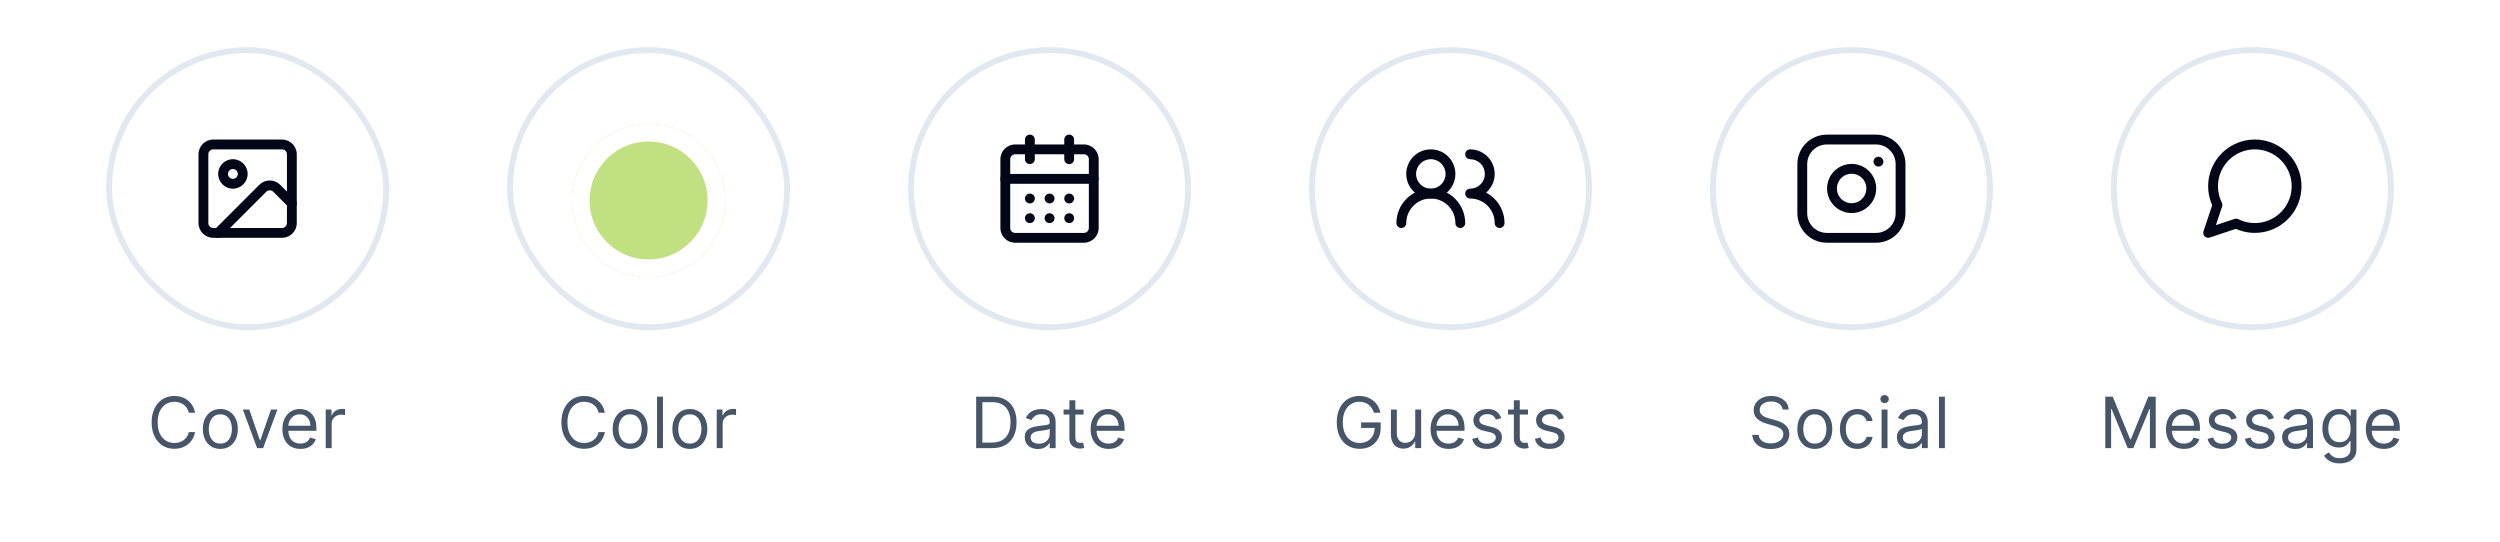 <svg viewBox="0 0 424 92" fill="none" xmlns="http://www.w3.org/2000/svg">
<path d="M0 16C0 7.163 7.163 0 16 0H408C416.837 0 424 7.163 424 16V76C424 84.837 416.837 92 408 92H16C7.163 92 0 84.837 0 76V16Z" fill="white"/>
<rect x="18.5" y="8.5" width="47" height="47" rx="23.5" stroke="#E2E8F0"/>
<path fill-rule="evenodd" clip-rule="evenodd" d="M36.166 25.333C35.706 25.333 35.333 25.706 35.333 26.167V37.833C35.333 38.294 35.706 38.667 36.166 38.667H47.833C48.293 38.667 48.666 38.294 48.666 37.833V26.167C48.666 25.706 48.293 25.333 47.833 25.333H36.166ZM33.666 26.167C33.666 24.786 34.786 23.667 36.166 23.667H47.833C49.214 23.667 50.333 24.786 50.333 26.167V37.833C50.333 39.214 49.214 40.333 47.833 40.333H36.166C34.786 40.333 33.666 39.214 33.666 37.833V26.167Z" fill="#020617"/>
<path fill-rule="evenodd" clip-rule="evenodd" d="M39.5 28.667C39.04 28.667 38.667 29.04 38.667 29.5C38.667 29.96 39.04 30.333 39.5 30.333C39.96 30.333 40.333 29.96 40.333 29.5C40.333 29.04 39.96 28.667 39.5 28.667ZM37 29.5C37 28.119 38.119 27 39.5 27C40.881 27 42 28.119 42 29.5C42 30.881 40.881 32 39.5 32C38.119 32 37 30.881 37 29.5Z" fill="#020617"/>
<path fill-rule="evenodd" clip-rule="evenodd" d="M43.982 31.339C44.451 30.87 45.087 30.607 45.75 30.607C46.413 30.607 47.048 30.87 47.517 31.339L50.089 33.911C50.414 34.236 50.414 34.764 50.089 35.089C49.764 35.415 49.236 35.415 48.911 35.089L46.339 32.518C46.339 32.518 46.339 32.518 46.339 32.518C46.183 32.361 45.971 32.274 45.75 32.274C45.529 32.274 45.317 32.361 45.161 32.518C45.161 32.518 45.161 32.518 45.161 32.518L37.589 40.089C37.264 40.415 36.736 40.415 36.411 40.089C36.085 39.764 36.085 39.236 36.411 38.911L43.982 31.339Z" fill="#020617"/>
<path d="M33.08 70H32.023C31.96 69.696 31.851 69.429 31.695 69.199C31.541 68.969 31.354 68.776 31.132 68.619C30.913 68.46 30.671 68.341 30.403 68.261C30.136 68.182 29.858 68.142 29.568 68.142C29.04 68.142 28.561 68.276 28.132 68.543C27.706 68.81 27.366 69.203 27.114 69.723C26.864 70.243 26.739 70.881 26.739 71.636C26.739 72.392 26.864 73.03 27.114 73.55C27.366 74.07 27.706 74.463 28.132 74.73C28.561 74.997 29.04 75.131 29.568 75.131C29.858 75.131 30.136 75.091 30.403 75.011C30.671 74.932 30.913 74.814 31.132 74.658C31.354 74.499 31.541 74.304 31.695 74.074C31.851 73.841 31.96 73.574 32.023 73.273H33.08C33 73.719 32.855 74.118 32.645 74.47C32.435 74.822 32.173 75.122 31.861 75.369C31.548 75.614 31.197 75.8 30.808 75.928C30.422 76.055 30.009 76.119 29.568 76.119C28.824 76.119 28.162 75.938 27.582 75.574C27.003 75.21 26.547 74.693 26.215 74.023C25.882 73.352 25.716 72.557 25.716 71.636C25.716 70.716 25.882 69.921 26.215 69.25C26.547 68.579 27.003 68.062 27.582 67.699C28.162 67.335 28.824 67.153 29.568 67.153C30.009 67.153 30.422 67.217 30.808 67.345C31.197 67.473 31.548 67.66 31.861 67.908C32.173 68.152 32.435 68.45 32.645 68.803C32.855 69.152 33 69.551 33.08 70ZM37.37 76.136C36.779 76.136 36.261 75.996 35.815 75.715C35.371 75.433 35.025 75.04 34.775 74.534C34.528 74.028 34.404 73.438 34.404 72.761C34.404 72.079 34.528 71.484 34.775 70.976C35.025 70.467 35.371 70.072 35.815 69.791C36.261 69.51 36.779 69.369 37.37 69.369C37.961 69.369 38.478 69.51 38.921 69.791C39.367 70.072 39.714 70.467 39.961 70.976C40.211 71.484 40.336 72.079 40.336 72.761C40.336 73.438 40.211 74.028 39.961 74.534C39.714 75.04 39.367 75.433 38.921 75.715C38.478 75.996 37.961 76.136 37.37 76.136ZM37.37 75.233C37.819 75.233 38.188 75.118 38.478 74.888C38.768 74.658 38.982 74.355 39.121 73.98C39.261 73.605 39.33 73.199 39.33 72.761C39.33 72.324 39.261 71.916 39.121 71.538C38.982 71.16 38.768 70.855 38.478 70.622C38.188 70.389 37.819 70.273 37.37 70.273C36.921 70.273 36.552 70.389 36.262 70.622C35.972 70.855 35.758 71.16 35.619 71.538C35.479 71.916 35.41 72.324 35.41 72.761C35.41 73.199 35.479 73.605 35.619 73.98C35.758 74.355 35.972 74.658 36.262 74.888C36.552 75.118 36.921 75.233 37.37 75.233ZM47.049 69.454L44.629 76H43.606L41.185 69.454H42.276L44.083 74.671H44.151L45.958 69.454H47.049ZM50.946 76.136C50.316 76.136 49.772 75.997 49.314 75.719C48.86 75.438 48.509 75.046 48.262 74.543C48.017 74.037 47.895 73.449 47.895 72.778C47.895 72.108 48.017 71.517 48.262 71.006C48.509 70.492 48.853 70.091 49.293 69.804C49.736 69.514 50.253 69.369 50.844 69.369C51.185 69.369 51.522 69.426 51.854 69.54C52.186 69.653 52.489 69.838 52.762 70.094C53.034 70.347 53.252 70.682 53.414 71.099C53.576 71.517 53.657 72.031 53.657 72.642V73.068H48.611V72.199H52.634C52.634 71.829 52.56 71.5 52.412 71.21C52.267 70.921 52.06 70.692 51.79 70.524C51.523 70.356 51.208 70.273 50.844 70.273C50.444 70.273 50.097 70.372 49.804 70.571C49.514 70.767 49.291 71.023 49.135 71.338C48.979 71.653 48.901 71.992 48.901 72.352V72.932C48.901 73.426 48.986 73.845 49.157 74.189C49.33 74.53 49.57 74.79 49.877 74.969C50.184 75.145 50.54 75.233 50.946 75.233C51.211 75.233 51.449 75.196 51.662 75.122C51.878 75.046 52.064 74.932 52.221 74.781C52.377 74.628 52.498 74.438 52.583 74.21L53.554 74.483C53.452 74.812 53.28 75.102 53.039 75.352C52.797 75.599 52.499 75.793 52.144 75.932C51.789 76.068 51.389 76.136 50.946 76.136ZM55.246 76V69.454H56.218V70.443H56.286C56.406 70.119 56.621 69.856 56.934 69.655C57.246 69.453 57.599 69.352 57.991 69.352C58.065 69.352 58.157 69.354 58.268 69.356C58.379 69.359 58.462 69.364 58.519 69.369V70.392C58.485 70.383 58.407 70.371 58.285 70.354C58.165 70.334 58.039 70.324 57.906 70.324C57.587 70.324 57.303 70.391 57.053 70.524C56.806 70.655 56.61 70.837 56.465 71.07C56.323 71.3 56.252 71.562 56.252 71.858V76H55.246Z" fill="#475569"/>
<rect x="86.5" y="8.5" width="47" height="47" rx="23.5" stroke="#E2E8F0"/>
<g filter="url(#filter0_d_2727_7357)">
<circle cx="110" cy="32" r="13" fill="#C1E081"/>
<circle cx="110" cy="32" r="11.5" stroke="white" stroke-width="3"/>
</g>
<path d="M102.58 70H101.523C101.46 69.696 101.351 69.429 101.195 69.199C101.041 68.969 100.854 68.776 100.632 68.619C100.413 68.46 100.17 68.341 99.903 68.261C99.636 68.182 99.358 68.142 99.068 68.142C98.54 68.142 98.061 68.276 97.632 68.543C97.206 68.81 96.867 69.203 96.614 69.723C96.364 70.243 96.239 70.881 96.239 71.636C96.239 72.392 96.364 73.03 96.614 73.55C96.867 74.07 97.206 74.463 97.632 74.73C98.061 74.997 98.54 75.131 99.068 75.131C99.358 75.131 99.636 75.091 99.903 75.011C100.17 74.932 100.413 74.814 100.632 74.658C100.854 74.499 101.041 74.304 101.195 74.074C101.351 73.841 101.46 73.574 101.523 73.273H102.58C102.5 73.719 102.355 74.118 102.145 74.47C101.935 74.822 101.673 75.122 101.361 75.369C101.048 75.614 100.697 75.8 100.308 75.928C99.922 76.055 99.508 76.119 99.068 76.119C98.324 76.119 97.662 75.938 97.082 75.574C96.503 75.21 96.047 74.693 95.715 74.023C95.382 73.352 95.216 72.557 95.216 71.636C95.216 70.716 95.382 69.921 95.715 69.25C96.047 68.579 96.503 68.062 97.082 67.699C97.662 67.335 98.324 67.153 99.068 67.153C99.508 67.153 99.922 67.217 100.308 67.345C100.697 67.473 101.048 67.66 101.361 67.908C101.673 68.152 101.935 68.45 102.145 68.803C102.355 69.152 102.5 69.551 102.58 70ZM106.87 76.136C106.279 76.136 105.761 75.996 105.315 75.715C104.871 75.433 104.525 75.04 104.275 74.534C104.028 74.028 103.904 73.438 103.904 72.761C103.904 72.079 104.028 71.484 104.275 70.976C104.525 70.467 104.871 70.072 105.315 69.791C105.761 69.51 106.279 69.369 106.87 69.369C107.461 69.369 107.978 69.51 108.421 69.791C108.867 70.072 109.214 70.467 109.461 70.976C109.711 71.484 109.836 72.079 109.836 72.761C109.836 73.438 109.711 74.028 109.461 74.534C109.214 75.04 108.867 75.433 108.421 75.715C107.978 75.996 107.461 76.136 106.87 76.136ZM106.87 75.233C107.319 75.233 107.688 75.118 107.978 74.888C108.268 74.658 108.482 74.355 108.621 73.98C108.761 73.605 108.83 73.199 108.83 72.761C108.83 72.324 108.761 71.916 108.621 71.538C108.482 71.16 108.268 70.855 107.978 70.622C107.688 70.389 107.319 70.273 106.87 70.273C106.421 70.273 106.052 70.389 105.762 70.622C105.472 70.855 105.258 71.16 105.119 71.538C104.979 71.916 104.91 72.324 104.91 72.761C104.91 73.199 104.979 73.605 105.119 73.98C105.258 74.355 105.472 74.658 105.762 74.888C106.052 75.118 106.421 75.233 106.87 75.233ZM112.437 67.273V76H111.431V67.273H112.437ZM116.998 76.136C116.407 76.136 115.888 75.996 115.442 75.715C114.999 75.433 114.653 75.04 114.403 74.534C114.155 74.028 114.032 73.438 114.032 72.761C114.032 72.079 114.155 71.484 114.403 70.976C114.653 70.467 114.999 70.072 115.442 69.791C115.888 69.51 116.407 69.369 116.998 69.369C117.589 69.369 118.106 69.51 118.549 69.791C118.995 70.072 119.342 70.467 119.589 70.976C119.839 71.484 119.964 72.079 119.964 72.761C119.964 73.438 119.839 74.028 119.589 74.534C119.342 75.04 118.995 75.433 118.549 75.715C118.106 75.996 117.589 76.136 116.998 76.136ZM116.998 75.233C117.447 75.233 117.816 75.118 118.106 74.888C118.396 74.658 118.61 74.355 118.749 73.98C118.888 73.605 118.958 73.199 118.958 72.761C118.958 72.324 118.888 71.916 118.749 71.538C118.61 71.16 118.396 70.855 118.106 70.622C117.816 70.389 117.447 70.273 116.998 70.273C116.549 70.273 116.18 70.389 115.89 70.622C115.6 70.855 115.386 71.16 115.246 71.538C115.107 71.916 115.038 72.324 115.038 72.761C115.038 73.199 115.107 73.605 115.246 73.98C115.386 74.355 115.6 74.658 115.89 74.888C116.18 75.118 116.549 75.233 116.998 75.233ZM121.559 76V69.454H122.53V70.443H122.599C122.718 70.119 122.934 69.856 123.246 69.655C123.559 69.453 123.911 69.352 124.303 69.352C124.377 69.352 124.469 69.354 124.58 69.356C124.691 69.359 124.775 69.364 124.832 69.369V70.392C124.798 70.383 124.719 70.371 124.597 70.354C124.478 70.334 124.352 70.324 124.218 70.324C123.9 70.324 123.616 70.391 123.366 70.524C123.119 70.655 122.923 70.837 122.778 71.07C122.636 71.3 122.565 71.562 122.565 71.858V76H121.559Z" fill="#475569"/>
<path d="M154.5 32C154.5 19.021 165.021 8.5 178 8.5C190.979 8.5 201.5 19.021 201.5 32C201.5 44.979 190.979 55.5 178 55.5C165.021 55.5 154.5 44.979 154.5 32Z" stroke="#E2E8F0"/>
<path fill-rule="evenodd" clip-rule="evenodd" d="M172.167 26.167C171.706 26.167 171.333 26.54 171.333 27V38.667C171.333 39.127 171.706 39.5 172.167 39.5H183.833C184.293 39.5 184.667 39.127 184.667 38.667V27C184.667 26.54 184.293 26.167 183.833 26.167H172.167ZM169.667 27C169.667 25.619 170.786 24.5 172.167 24.5H183.833C185.214 24.5 186.333 25.619 186.333 27V38.667C186.333 40.047 185.214 41.167 183.833 41.167H172.167C170.786 41.167 169.667 40.047 169.667 38.667V27Z" fill="#020617"/>
<path fill-rule="evenodd" clip-rule="evenodd" d="M181.333 22.833C181.794 22.833 182.167 23.206 182.167 23.667V27C182.167 27.46 181.794 27.833 181.333 27.833C180.873 27.833 180.5 27.46 180.5 27V23.667C180.5 23.206 180.873 22.833 181.333 22.833Z" fill="#020617"/>
<path fill-rule="evenodd" clip-rule="evenodd" d="M174.667 22.833C175.127 22.833 175.5 23.206 175.5 23.667V27C175.5 27.46 175.127 27.833 174.667 27.833C174.207 27.833 173.833 27.46 173.833 27V23.667C173.833 23.206 174.207 22.833 174.667 22.833Z" fill="#020617"/>
<path fill-rule="evenodd" clip-rule="evenodd" d="M169.667 30.333C169.667 29.873 170.04 29.5 170.5 29.5H185.5C185.96 29.5 186.333 29.873 186.333 30.333C186.333 30.794 185.96 31.167 185.5 31.167H170.5C170.04 31.167 169.667 30.794 169.667 30.333Z" fill="#020617"/>
<path fill-rule="evenodd" clip-rule="evenodd" d="M173.833 33.667C173.833 33.206 174.207 32.833 174.667 32.833H174.675C175.135 32.833 175.508 33.206 175.508 33.667C175.508 34.127 175.135 34.5 174.675 34.5H174.667C174.207 34.5 173.833 34.127 173.833 33.667Z" fill="#020617"/>
<path fill-rule="evenodd" clip-rule="evenodd" d="M177.167 33.667C177.167 33.206 177.54 32.833 178 32.833H178.008C178.468 32.833 178.842 33.206 178.842 33.667C178.842 34.127 178.468 34.5 178.008 34.5H178C177.54 34.5 177.167 34.127 177.167 33.667Z" fill="#020617"/>
<path fill-rule="evenodd" clip-rule="evenodd" d="M180.5 33.667C180.5 33.206 180.873 32.833 181.333 32.833H181.342C181.802 32.833 182.175 33.206 182.175 33.667C182.175 34.127 181.802 34.5 181.342 34.5H181.333C180.873 34.5 180.5 34.127 180.5 33.667Z" fill="#020617"/>
<path fill-rule="evenodd" clip-rule="evenodd" d="M173.833 37C173.833 36.54 174.207 36.167 174.667 36.167H174.675C175.135 36.167 175.508 36.54 175.508 37C175.508 37.46 175.135 37.833 174.675 37.833H174.667C174.207 37.833 173.833 37.46 173.833 37Z" fill="#020617"/>
<path fill-rule="evenodd" clip-rule="evenodd" d="M177.167 37C177.167 36.54 177.54 36.167 178 36.167H178.008C178.468 36.167 178.842 36.54 178.842 37C178.842 37.46 178.468 37.833 178.008 37.833H178C177.54 37.833 177.167 37.46 177.167 37Z" fill="#020617"/>
<path fill-rule="evenodd" clip-rule="evenodd" d="M180.5 37C180.5 36.54 180.873 36.167 181.333 36.167H181.342C181.802 36.167 182.175 36.54 182.175 37C182.175 37.46 181.802 37.833 181.342 37.833H181.333C180.873 37.833 180.5 37.46 180.5 37Z" fill="#020617"/>
<path d="M168.25 76H165.557V67.273H168.369C169.216 67.273 169.94 67.447 170.543 67.797C171.145 68.144 171.607 68.642 171.928 69.293C172.249 69.94 172.409 70.716 172.409 71.619C172.409 72.528 172.247 73.311 171.923 73.967C171.599 74.621 171.128 75.124 170.509 75.476C169.889 75.825 169.136 76 168.25 76ZM166.614 75.062H168.182C168.903 75.062 169.501 74.923 169.976 74.645C170.45 74.367 170.804 73.97 171.037 73.456C171.27 72.942 171.386 72.329 171.386 71.619C171.386 70.915 171.271 70.308 171.041 69.8C170.811 69.288 170.467 68.896 170.01 68.624C169.553 68.348 168.983 68.21 168.301 68.21H166.614V75.062ZM176.032 76.153C175.617 76.153 175.24 76.075 174.902 75.919C174.564 75.76 174.296 75.531 174.097 75.233C173.898 74.932 173.799 74.568 173.799 74.142C173.799 73.767 173.873 73.463 174.02 73.23C174.168 72.994 174.365 72.81 174.613 72.676C174.86 72.543 175.132 72.443 175.431 72.378C175.732 72.31 176.034 72.256 176.338 72.216C176.736 72.165 177.059 72.126 177.306 72.101C177.556 72.072 177.738 72.026 177.851 71.96C177.968 71.895 178.026 71.781 178.026 71.619V71.585C178.026 71.165 177.911 70.838 177.681 70.605C177.453 70.372 177.108 70.256 176.645 70.256C176.165 70.256 175.789 70.361 175.516 70.571C175.243 70.781 175.051 71.006 174.941 71.244L173.986 70.903C174.157 70.506 174.384 70.196 174.668 69.974C174.955 69.75 175.267 69.594 175.605 69.506C175.946 69.415 176.282 69.369 176.611 69.369C176.821 69.369 177.063 69.395 177.336 69.446C177.611 69.494 177.877 69.595 178.132 69.749C178.391 69.902 178.605 70.133 178.776 70.443C178.946 70.753 179.032 71.168 179.032 71.688V76H178.026V75.114H177.975C177.907 75.256 177.793 75.408 177.634 75.57C177.475 75.731 177.263 75.869 176.999 75.983C176.735 76.097 176.412 76.153 176.032 76.153ZM176.185 75.25C176.583 75.25 176.918 75.172 177.191 75.016C177.466 74.859 177.674 74.658 177.813 74.41C177.955 74.163 178.026 73.903 178.026 73.631V72.71C177.983 72.761 177.89 72.808 177.745 72.851C177.603 72.891 177.438 72.926 177.25 72.957C177.066 72.986 176.885 73.011 176.709 73.034C176.536 73.054 176.395 73.071 176.287 73.085C176.026 73.119 175.782 73.175 175.554 73.251C175.33 73.325 175.148 73.438 175.009 73.588C174.873 73.736 174.804 73.938 174.804 74.193C174.804 74.543 174.934 74.807 175.192 74.986C175.453 75.162 175.784 75.25 176.185 75.25ZM183.774 69.454V70.307H180.382V69.454H183.774ZM181.37 67.886H182.376V74.125C182.376 74.409 182.417 74.622 182.5 74.764C182.585 74.903 182.693 74.997 182.823 75.046C182.957 75.091 183.098 75.114 183.245 75.114C183.356 75.114 183.447 75.108 183.518 75.097C183.589 75.082 183.646 75.071 183.689 75.062L183.893 75.966C183.825 75.992 183.73 76.017 183.608 76.043C183.485 76.071 183.331 76.085 183.143 76.085C182.859 76.085 182.581 76.024 182.308 75.902C182.038 75.78 181.814 75.594 181.635 75.344C181.458 75.094 181.37 74.778 181.37 74.398V67.886ZM188.021 76.136C187.39 76.136 186.846 75.997 186.388 75.719C185.934 75.438 185.583 75.046 185.336 74.543C185.092 74.037 184.969 73.449 184.969 72.778C184.969 72.108 185.092 71.517 185.336 71.006C185.583 70.492 185.927 70.091 186.367 69.804C186.81 69.514 187.327 69.369 187.918 69.369C188.259 69.369 188.596 69.426 188.928 69.54C189.261 69.653 189.563 69.838 189.836 70.094C190.109 70.347 190.326 70.682 190.488 71.099C190.65 71.517 190.731 72.031 190.731 72.642V73.068H185.685V72.199H189.708C189.708 71.829 189.634 71.5 189.486 71.21C189.342 70.921 189.134 70.692 188.864 70.524C188.597 70.356 188.282 70.273 187.918 70.273C187.518 70.273 187.171 70.372 186.879 70.571C186.589 70.767 186.366 71.023 186.209 71.338C186.053 71.653 185.975 71.992 185.975 72.352V72.932C185.975 73.426 186.06 73.845 186.231 74.189C186.404 74.53 186.644 74.79 186.951 74.969C187.258 75.145 187.614 75.233 188.021 75.233C188.285 75.233 188.523 75.196 188.736 75.122C188.952 75.046 189.138 74.932 189.295 74.781C189.451 74.628 189.572 74.438 189.657 74.21L190.629 74.483C190.526 74.812 190.354 75.102 190.113 75.352C189.871 75.599 189.573 75.793 189.218 75.932C188.863 76.068 188.464 76.136 188.021 76.136Z" fill="#475569"/>
<path d="M222.5 32C222.5 19.021 233.021 8.5 246 8.5C258.979 8.5 269.5 19.021 269.5 32C269.5 44.979 258.979 55.5 246 55.5C233.021 55.5 222.5 44.979 222.5 32Z" stroke="#E2E8F0"/>
<path fill-rule="evenodd" clip-rule="evenodd" d="M238.542 33.709C239.636 32.615 241.12 32 242.667 32C244.214 32 245.698 32.615 246.792 33.709C247.886 34.803 248.5 36.286 248.5 37.833C248.5 38.294 248.127 38.667 247.667 38.667C247.207 38.667 246.833 38.294 246.833 37.833C246.833 36.728 246.395 35.669 245.613 34.887C244.832 34.106 243.772 33.667 242.667 33.667C241.562 33.667 240.502 34.106 239.721 34.887C238.939 35.669 238.5 36.728 238.5 37.833C238.5 38.294 238.127 38.667 237.667 38.667C237.207 38.667 236.833 38.294 236.833 37.833C236.833 36.286 237.448 34.803 238.542 33.709Z" fill="#020617"/>
<path fill-rule="evenodd" clip-rule="evenodd" d="M242.667 27C241.286 27 240.167 28.119 240.167 29.5C240.167 30.881 241.286 32 242.667 32C244.047 32 245.167 30.881 245.167 29.5C245.167 28.119 244.047 27 242.667 27ZM238.5 29.5C238.5 27.199 240.365 25.333 242.667 25.333C244.968 25.333 246.833 27.199 246.833 29.5C246.833 31.801 244.968 33.667 242.667 33.667C240.365 33.667 238.5 31.801 238.5 29.5Z" fill="#020617"/>
<path fill-rule="evenodd" clip-rule="evenodd" d="M248.5 26.167C248.5 25.706 248.873 25.333 249.333 25.333C250.438 25.333 251.498 25.772 252.28 26.554C253.061 27.335 253.5 28.395 253.5 29.5C253.5 30.605 253.061 31.665 252.28 32.446C252.203 32.523 252.123 32.597 252.041 32.667C252.559 32.938 253.037 33.288 253.458 33.709C254.552 34.803 255.167 36.286 255.167 37.833C255.167 38.294 254.794 38.667 254.333 38.667C253.873 38.667 253.5 38.294 253.5 37.833C253.5 36.728 253.061 35.669 252.28 34.887C251.498 34.106 250.438 33.667 249.333 33.667C248.873 33.667 248.5 33.294 248.5 32.833C248.5 32.373 248.873 32 249.333 32C249.996 32 250.632 31.737 251.101 31.268C251.57 30.799 251.833 30.163 251.833 29.5C251.833 28.837 251.57 28.201 251.101 27.732C250.632 27.263 249.996 27 249.333 27C248.873 27 248.5 26.627 248.5 26.167Z" fill="#020617"/>
<path d="M233.023 70C232.929 69.713 232.805 69.456 232.652 69.229C232.501 68.999 232.321 68.803 232.111 68.641C231.903 68.479 231.668 68.355 231.403 68.27C231.139 68.185 230.849 68.142 230.534 68.142C230.017 68.142 229.547 68.276 229.124 68.543C228.7 68.81 228.364 69.203 228.114 69.723C227.864 70.243 227.739 70.881 227.739 71.636C227.739 72.392 227.865 73.03 228.118 73.55C228.371 74.07 228.713 74.463 229.145 74.73C229.577 74.997 230.063 75.131 230.602 75.131C231.102 75.131 231.543 75.024 231.923 74.811C232.307 74.595 232.605 74.291 232.818 73.899C233.034 73.504 233.142 73.04 233.142 72.506L233.466 72.574H230.841V71.636H234.165V72.574C234.165 73.293 234.011 73.918 233.705 74.449C233.401 74.98 232.98 75.392 232.443 75.685C231.909 75.974 231.295 76.119 230.602 76.119C229.83 76.119 229.151 75.938 228.565 75.574C227.983 75.21 227.528 74.693 227.202 74.023C226.878 73.352 226.716 72.557 226.716 71.636C226.716 70.946 226.808 70.325 226.993 69.774C227.18 69.22 227.445 68.749 227.786 68.359C228.126 67.97 228.53 67.672 228.996 67.465C229.462 67.257 229.974 67.153 230.534 67.153C230.994 67.153 231.423 67.223 231.821 67.362C232.222 67.499 232.578 67.693 232.891 67.946C233.206 68.196 233.469 68.496 233.679 68.845C233.889 69.192 234.034 69.577 234.114 70H233.023ZM240.023 73.324V69.454H241.029V76H240.023V74.892H239.955C239.802 75.224 239.563 75.507 239.239 75.74C238.915 75.97 238.506 76.085 238.012 76.085C237.603 76.085 237.239 75.996 236.921 75.817C236.603 75.635 236.353 75.362 236.171 74.999C235.989 74.632 235.898 74.171 235.898 73.614V69.454H236.904V73.546C236.904 74.023 237.038 74.403 237.305 74.688C237.575 74.972 237.918 75.114 238.336 75.114C238.586 75.114 238.84 75.05 239.099 74.922C239.36 74.794 239.579 74.598 239.755 74.334C239.934 74.07 240.023 73.733 240.023 73.324ZM245.675 76.136C245.045 76.136 244.501 75.997 244.043 75.719C243.589 75.438 243.238 75.046 242.991 74.543C242.746 74.037 242.624 73.449 242.624 72.778C242.624 72.108 242.746 71.517 242.991 71.006C243.238 70.492 243.582 70.091 244.022 69.804C244.465 69.514 244.982 69.369 245.573 69.369C245.914 69.369 246.251 69.426 246.583 69.54C246.915 69.653 247.218 69.838 247.491 70.094C247.763 70.347 247.981 70.682 248.143 71.099C248.305 71.517 248.386 72.031 248.386 72.642V73.068H243.34V72.199H247.363C247.363 71.829 247.289 71.5 247.141 71.21C246.996 70.921 246.789 70.692 246.519 70.524C246.252 70.356 245.937 70.273 245.573 70.273C245.173 70.273 244.826 70.372 244.533 70.571C244.244 70.767 244.021 71.023 243.864 71.338C243.708 71.653 243.63 71.992 243.63 72.352V72.932C243.63 73.426 243.715 73.845 243.886 74.189C244.059 74.53 244.299 74.79 244.606 74.969C244.913 75.145 245.269 75.233 245.675 75.233C245.94 75.233 246.178 75.196 246.391 75.122C246.607 75.046 246.793 74.932 246.95 74.781C247.106 74.628 247.227 74.438 247.312 74.21L248.283 74.483C248.181 74.812 248.009 75.102 247.768 75.352C247.526 75.599 247.228 75.793 246.873 75.932C246.518 76.068 246.119 76.136 245.675 76.136ZM254.612 70.921L253.708 71.176C253.652 71.026 253.568 70.879 253.457 70.737C253.349 70.592 253.201 70.473 253.014 70.379C252.826 70.285 252.586 70.239 252.294 70.239C251.893 70.239 251.559 70.331 251.292 70.516C251.028 70.697 250.896 70.929 250.896 71.21C250.896 71.46 250.987 71.658 251.169 71.803C251.35 71.947 251.635 72.068 252.021 72.165L252.993 72.403C253.578 72.546 254.014 72.763 254.301 73.055C254.588 73.345 254.731 73.719 254.731 74.176C254.731 74.551 254.623 74.886 254.407 75.182C254.194 75.477 253.896 75.71 253.512 75.881C253.129 76.051 252.683 76.136 252.174 76.136C251.507 76.136 250.954 75.992 250.517 75.702C250.079 75.412 249.802 74.989 249.686 74.432L250.64 74.193C250.731 74.546 250.903 74.81 251.156 74.986C251.412 75.162 251.745 75.25 252.157 75.25C252.626 75.25 252.998 75.151 253.274 74.952C253.552 74.75 253.691 74.508 253.691 74.227C253.691 74 253.612 73.81 253.453 73.656C253.294 73.5 253.049 73.383 252.72 73.307L251.629 73.051C251.029 72.909 250.589 72.689 250.308 72.391C250.029 72.09 249.89 71.713 249.89 71.261C249.89 70.892 249.994 70.565 250.201 70.281C250.412 69.997 250.697 69.774 251.058 69.612C251.421 69.45 251.833 69.369 252.294 69.369C252.941 69.369 253.45 69.511 253.819 69.796C254.191 70.079 254.456 70.454 254.612 70.921ZM259.152 69.454V70.307H255.76V69.454H259.152ZM256.748 67.886H257.754V74.125C257.754 74.409 257.795 74.622 257.877 74.764C257.963 74.903 258.071 74.997 258.201 75.046C258.335 75.091 258.475 75.114 258.623 75.114C258.734 75.114 258.825 75.108 258.896 75.097C258.967 75.082 259.024 75.071 259.066 75.062L259.271 75.966C259.203 75.992 259.108 76.017 258.985 76.043C258.863 76.071 258.708 76.085 258.521 76.085C258.237 76.085 257.958 76.024 257.686 75.902C257.416 75.78 257.191 75.594 257.012 75.344C256.836 75.094 256.748 74.778 256.748 74.398V67.886ZM265.244 70.921L264.34 71.176C264.283 71.026 264.2 70.879 264.089 70.737C263.981 70.592 263.833 70.473 263.646 70.379C263.458 70.285 263.218 70.239 262.925 70.239C262.525 70.239 262.191 70.331 261.924 70.516C261.66 70.697 261.528 70.929 261.528 71.21C261.528 71.46 261.619 71.658 261.8 71.803C261.982 71.947 262.266 72.068 262.653 72.165L263.624 72.403C264.209 72.546 264.646 72.763 264.932 73.055C265.219 73.345 265.363 73.719 265.363 74.176C265.363 74.551 265.255 74.886 265.039 75.182C264.826 75.477 264.528 75.71 264.144 75.881C263.761 76.051 263.315 76.136 262.806 76.136C262.138 76.136 261.586 75.992 261.148 75.702C260.711 75.412 260.434 74.989 260.317 74.432L261.272 74.193C261.363 74.546 261.535 74.81 261.788 74.986C262.043 75.162 262.377 75.25 262.789 75.25C263.258 75.25 263.63 75.151 263.905 74.952C264.184 74.75 264.323 74.508 264.323 74.227C264.323 74 264.244 73.81 264.084 73.656C263.925 73.5 263.681 73.383 263.351 73.307L262.261 73.051C261.661 72.909 261.221 72.689 260.94 72.391C260.661 72.09 260.522 71.713 260.522 71.261C260.522 70.892 260.626 70.565 260.833 70.281C261.043 69.997 261.329 69.774 261.69 69.612C262.053 69.45 262.465 69.369 262.925 69.369C263.573 69.369 264.082 69.511 264.451 69.796C264.823 70.079 265.087 70.454 265.244 70.921Z" fill="#475569"/>
<path d="M290.5 32C290.5 19.021 301.021 8.5 314 8.5C326.979 8.5 337.5 19.021 337.5 32C337.5 44.979 326.979 55.5 314 55.5C301.021 55.5 290.5 44.979 290.5 32Z" stroke="#E2E8F0"/>
<g clip-path="url(#clip0_2727_7357)">
<path fill-rule="evenodd" clip-rule="evenodd" d="M309.833 24.5C307.993 24.5 306.5 25.992 306.5 27.833V36.167C306.5 38.008 307.993 39.5 309.833 39.5H318.167C320.008 39.5 321.5 38.008 321.5 36.167V27.833C321.5 25.992 320.008 24.5 318.167 24.5H309.833ZM304.833 27.833C304.833 25.072 307.072 22.833 309.833 22.833H318.167C320.928 22.833 323.167 25.072 323.167 27.833V36.167C323.167 38.928 320.928 41.167 318.167 41.167H309.833C307.072 41.167 304.833 38.928 304.833 36.167V27.833Z" fill="#020617"/>
<path fill-rule="evenodd" clip-rule="evenodd" d="M314.403 29.491C313.882 29.414 313.351 29.503 312.884 29.745C312.418 29.987 312.039 30.37 311.803 30.84C311.566 31.31 311.484 31.842 311.568 32.361C311.651 32.88 311.896 33.36 312.268 33.732C312.64 34.103 313.119 34.349 313.639 34.432C314.158 34.516 314.69 34.433 315.16 34.197C315.629 33.961 316.013 33.582 316.255 33.115C316.497 32.649 316.586 32.117 316.509 31.597C316.43 31.067 316.183 30.575 315.804 30.196C315.424 29.817 314.933 29.57 314.403 29.491ZM312.117 28.265C312.895 27.862 313.78 27.714 314.647 27.842C315.531 27.973 316.35 28.386 316.982 29.018C317.614 29.65 318.026 30.468 318.157 31.353C318.286 32.22 318.138 33.105 317.734 33.883C317.331 34.661 316.692 35.292 315.909 35.686C315.126 36.08 314.239 36.217 313.374 36.078C312.509 35.938 311.709 35.53 311.09 34.91C310.47 34.291 310.061 33.491 309.922 32.626C309.783 31.761 309.92 30.873 310.314 30.091C310.708 29.308 311.339 28.669 312.117 28.265Z" fill="#020617"/>
<path fill-rule="evenodd" clip-rule="evenodd" d="M317.75 27.417C317.75 26.956 318.123 26.583 318.583 26.583H318.592C319.052 26.583 319.425 26.956 319.425 27.417C319.425 27.877 319.052 28.25 318.592 28.25H318.583C318.123 28.25 317.75 27.877 317.75 27.417Z" fill="#020617"/>
</g>
<path d="M302.33 69.454C302.278 69.023 302.071 68.688 301.707 68.449C301.344 68.21 300.898 68.091 300.369 68.091C299.983 68.091 299.645 68.153 299.355 68.278C299.068 68.403 298.844 68.575 298.682 68.794C298.523 69.013 298.443 69.261 298.443 69.54C298.443 69.773 298.499 69.973 298.609 70.141C298.723 70.305 298.868 70.443 299.044 70.554C299.22 70.662 299.405 70.751 299.598 70.822C299.791 70.891 299.969 70.946 300.131 70.989L301.017 71.227C301.244 71.287 301.497 71.369 301.776 71.474C302.057 71.579 302.325 71.723 302.581 71.905C302.839 72.084 303.053 72.314 303.22 72.595C303.388 72.876 303.472 73.222 303.472 73.631C303.472 74.102 303.348 74.528 303.101 74.909C302.857 75.29 302.499 75.592 302.027 75.817C301.558 76.041 300.989 76.153 300.318 76.153C299.693 76.153 299.152 76.053 298.695 75.851C298.24 75.649 297.882 75.368 297.621 75.007C297.362 74.646 297.216 74.227 297.182 73.75H298.273C298.301 74.079 298.412 74.352 298.605 74.568C298.801 74.781 299.048 74.94 299.347 75.046C299.648 75.148 299.972 75.199 300.318 75.199C300.722 75.199 301.084 75.133 301.405 75.003C301.726 74.869 301.98 74.685 302.168 74.449C302.355 74.21 302.449 73.932 302.449 73.614C302.449 73.324 302.368 73.088 302.206 72.906C302.044 72.724 301.831 72.577 301.567 72.463C301.303 72.349 301.017 72.25 300.71 72.165L299.636 71.858C298.955 71.662 298.415 71.382 298.017 71.019C297.619 70.655 297.42 70.179 297.42 69.591C297.42 69.102 297.553 68.676 297.817 68.312C298.084 67.946 298.442 67.662 298.891 67.46C299.342 67.256 299.847 67.153 300.403 67.153C300.966 67.153 301.466 67.254 301.903 67.456C302.341 67.655 302.688 67.928 302.943 68.274C303.202 68.621 303.338 69.014 303.352 69.454H302.33ZM307.792 76.136C307.201 76.136 306.683 75.996 306.236 75.715C305.793 75.433 305.447 75.04 305.197 74.534C304.95 74.028 304.826 73.438 304.826 72.761C304.826 72.079 304.95 71.484 305.197 70.976C305.447 70.467 305.793 70.072 306.236 69.791C306.683 69.51 307.201 69.369 307.792 69.369C308.383 69.369 308.9 69.51 309.343 69.791C309.789 70.072 310.136 70.467 310.383 70.976C310.633 71.484 310.758 72.079 310.758 72.761C310.758 73.438 310.633 74.028 310.383 74.534C310.136 75.04 309.789 75.433 309.343 75.715C308.9 75.996 308.383 76.136 307.792 76.136ZM307.792 75.233C308.241 75.233 308.61 75.118 308.9 74.888C309.19 74.658 309.404 74.355 309.543 73.98C309.683 73.605 309.752 73.199 309.752 72.761C309.752 72.324 309.683 71.916 309.543 71.538C309.404 71.16 309.19 70.855 308.9 70.622C308.61 70.389 308.241 70.273 307.792 70.273C307.343 70.273 306.974 70.389 306.684 70.622C306.394 70.855 306.18 71.16 306.04 71.538C305.901 71.916 305.832 72.324 305.832 72.761C305.832 73.199 305.901 73.605 306.04 73.98C306.18 74.355 306.394 74.658 306.684 74.888C306.974 75.118 307.343 75.233 307.792 75.233ZM315.012 76.136C314.398 76.136 313.87 75.992 313.427 75.702C312.984 75.412 312.643 75.013 312.404 74.504C312.165 73.996 312.046 73.415 312.046 72.761C312.046 72.097 312.168 71.51 312.413 71.001C312.66 70.49 313.004 70.091 313.444 69.804C313.887 69.514 314.404 69.369 314.995 69.369C315.455 69.369 315.87 69.454 316.239 69.625C316.609 69.796 316.911 70.034 317.147 70.341C317.383 70.648 317.529 71.006 317.586 71.415H316.58C316.504 71.117 316.333 70.852 316.069 70.622C315.808 70.389 315.455 70.273 315.012 70.273C314.62 70.273 314.276 70.375 313.981 70.579C313.688 70.781 313.459 71.067 313.295 71.436C313.133 71.803 313.052 72.233 313.052 72.727C313.052 73.233 313.131 73.673 313.29 74.048C313.452 74.423 313.68 74.715 313.972 74.922C314.268 75.129 314.614 75.233 315.012 75.233C315.273 75.233 315.511 75.188 315.724 75.097C315.937 75.006 316.117 74.875 316.265 74.704C316.413 74.534 316.518 74.329 316.58 74.091H317.586C317.529 74.477 317.388 74.825 317.164 75.135C316.942 75.442 316.648 75.686 316.282 75.868C315.918 76.047 315.495 76.136 315.012 76.136ZM319.116 76V69.454H320.122V76H319.116ZM319.627 68.364C319.431 68.364 319.262 68.297 319.12 68.163C318.981 68.03 318.912 67.869 318.912 67.682C318.912 67.494 318.981 67.334 319.12 67.2C319.262 67.067 319.431 67 319.627 67C319.823 67 319.991 67.067 320.13 67.2C320.272 67.334 320.343 67.494 320.343 67.682C320.343 67.869 320.272 68.03 320.13 68.163C319.991 68.297 319.823 68.364 319.627 68.364ZM323.95 76.153C323.535 76.153 323.159 76.075 322.821 75.919C322.483 75.76 322.214 75.531 322.015 75.233C321.816 74.932 321.717 74.568 321.717 74.142C321.717 73.767 321.791 73.463 321.939 73.23C322.086 72.994 322.284 72.81 322.531 72.676C322.778 72.543 323.051 72.443 323.349 72.378C323.65 72.31 323.953 72.256 324.257 72.216C324.654 72.165 324.977 72.126 325.224 72.101C325.474 72.072 325.656 72.026 325.769 71.96C325.886 71.895 325.944 71.781 325.944 71.619V71.585C325.944 71.165 325.829 70.838 325.599 70.605C325.372 70.372 325.027 70.256 324.564 70.256C324.083 70.256 323.707 70.361 323.434 70.571C323.162 70.781 322.97 71.006 322.859 71.244L321.904 70.903C322.075 70.506 322.302 70.196 322.586 69.974C322.873 69.75 323.186 69.594 323.524 69.506C323.865 69.415 324.2 69.369 324.529 69.369C324.74 69.369 324.981 69.395 325.254 69.446C325.529 69.494 325.795 69.595 326.051 69.749C326.309 69.902 326.524 70.133 326.694 70.443C326.865 70.753 326.95 71.168 326.95 71.688V76H325.944V75.114H325.893C325.825 75.256 325.711 75.408 325.552 75.57C325.393 75.731 325.181 75.869 324.917 75.983C324.653 76.097 324.331 76.153 323.95 76.153ZM324.103 75.25C324.501 75.25 324.836 75.172 325.109 75.016C325.385 74.859 325.592 74.658 325.731 74.41C325.873 74.163 325.944 73.903 325.944 73.631V72.71C325.902 72.761 325.808 72.808 325.663 72.851C325.521 72.891 325.356 72.926 325.169 72.957C324.984 72.986 324.804 73.011 324.627 73.034C324.454 73.054 324.314 73.071 324.206 73.085C323.944 73.119 323.7 73.175 323.473 73.251C323.248 73.325 323.066 73.438 322.927 73.588C322.791 73.736 322.723 73.938 322.723 74.193C322.723 74.543 322.852 74.807 323.11 74.986C323.372 75.162 323.703 75.25 324.103 75.25ZM329.851 67.273V76H328.845V67.273H329.851Z" fill="#475569"/>
<path d="M358.5 32C358.5 19.021 369.021 8.5 382 8.5C394.979 8.5 405.5 19.021 405.5 32C405.5 44.979 394.979 55.5 382 55.5C369.021 55.5 358.5 44.979 358.5 32Z" stroke="#E2E8F0"/>
<path fill-rule="evenodd" clip-rule="evenodd" d="M382.92 25.352C381.441 25.233 379.968 25.644 378.764 26.511C377.56 27.379 376.704 28.647 376.349 30.088C375.995 31.529 376.165 33.05 376.829 34.377C376.927 34.575 376.944 34.804 376.874 35.014L375.817 38.182L378.986 37.126C379.196 37.056 379.425 37.072 379.623 37.171C380.95 37.835 382.47 38.005 383.911 37.651C385.353 37.296 386.621 36.44 387.488 35.236C388.356 34.032 388.767 32.559 388.648 31.079C388.529 29.6 387.887 28.212 386.838 27.162C385.788 26.113 384.4 25.471 382.92 25.352ZM377.789 25.159C379.314 24.06 381.18 23.539 383.054 23.69C384.928 23.841 386.687 24.654 388.016 25.983C389.346 27.313 390.158 29.072 390.309 30.946C390.46 32.819 389.94 34.686 388.84 36.211C387.741 37.736 386.135 38.82 384.31 39.269C382.599 39.69 380.8 39.527 379.196 38.813L374.763 40.291C374.464 40.39 374.134 40.312 373.911 40.089C373.687 39.866 373.609 39.536 373.709 39.236L375.187 34.803C374.473 33.2 374.31 31.401 374.731 29.69C375.18 27.865 376.264 26.259 377.789 25.159Z" fill="#020617"/>
<path d="M357.057 67.273H358.318L361.284 74.517H361.386L364.352 67.273H365.614V76H364.625V69.369H364.54L361.812 76H360.858L358.131 69.369H358.045V76H357.057V67.273ZM370.401 76.136C369.77 76.136 369.226 75.997 368.768 75.719C368.314 75.438 367.963 75.046 367.716 74.543C367.472 74.037 367.349 73.449 367.349 72.778C367.349 72.108 367.472 71.517 367.716 71.006C367.963 70.492 368.307 70.091 368.747 69.804C369.19 69.514 369.707 69.369 370.298 69.369C370.639 69.369 370.976 69.426 371.308 69.54C371.641 69.653 371.943 69.838 372.216 70.094C372.489 70.347 372.706 70.682 372.868 71.099C373.03 71.517 373.111 72.031 373.111 72.642V73.068H368.065V72.199H372.088C372.088 71.829 372.014 71.5 371.866 71.21C371.722 70.921 371.514 70.692 371.244 70.524C370.977 70.356 370.662 70.273 370.298 70.273C369.898 70.273 369.551 70.372 369.259 70.571C368.969 70.767 368.746 71.023 368.589 71.338C368.433 71.653 368.355 71.992 368.355 72.352V72.932C368.355 73.426 368.44 73.845 368.611 74.189C368.784 74.53 369.024 74.79 369.331 74.969C369.638 75.145 369.994 75.233 370.401 75.233C370.665 75.233 370.903 75.196 371.116 75.122C371.332 75.046 371.518 74.932 371.675 74.781C371.831 74.628 371.952 74.438 372.037 74.21L373.009 74.483C372.906 74.812 372.734 75.102 372.493 75.352C372.251 75.599 371.953 75.793 371.598 75.932C371.243 76.068 370.844 76.136 370.401 76.136ZM379.337 70.921L378.434 71.176C378.377 71.026 378.293 70.879 378.182 70.737C378.074 70.592 377.926 70.473 377.739 70.379C377.551 70.285 377.311 70.239 377.019 70.239C376.618 70.239 376.284 70.331 376.017 70.516C375.753 70.697 375.621 70.929 375.621 71.21C375.621 71.46 375.712 71.658 375.894 71.803C376.076 71.947 376.36 72.068 376.746 72.165L377.718 72.403C378.303 72.546 378.739 72.763 379.026 73.055C379.313 73.345 379.456 73.719 379.456 74.176C379.456 74.551 379.348 74.886 379.132 75.182C378.919 75.477 378.621 75.71 378.238 75.881C377.854 76.051 377.408 76.136 376.899 76.136C376.232 76.136 375.679 75.992 375.242 75.702C374.804 75.412 374.527 74.989 374.411 74.432L375.365 74.193C375.456 74.546 375.628 74.81 375.881 74.986C376.137 75.162 376.47 75.25 376.882 75.25C377.351 75.25 377.723 75.151 377.999 74.952C378.277 74.75 378.417 74.508 378.417 74.227C378.417 74 378.337 73.81 378.178 73.656C378.019 73.5 377.774 73.383 377.445 73.307L376.354 73.051C375.755 72.909 375.314 72.689 375.033 72.391C374.755 72.09 374.615 71.713 374.615 71.261C374.615 70.892 374.719 70.565 374.926 70.281C375.137 69.997 375.422 69.774 375.783 69.612C376.147 69.45 376.559 69.369 377.019 69.369C377.667 69.369 378.175 69.511 378.544 69.796C378.917 70.079 379.181 70.454 379.337 70.921ZM385.667 70.921L384.763 71.176C384.706 71.026 384.622 70.879 384.512 70.737C384.404 70.592 384.256 70.473 384.068 70.379C383.881 70.285 383.641 70.239 383.348 70.239C382.948 70.239 382.614 70.331 382.347 70.516C382.083 70.697 381.951 70.929 381.951 71.21C381.951 71.46 382.042 71.658 382.223 71.803C382.405 71.947 382.689 72.068 383.076 72.165L384.047 72.403C384.632 72.546 385.068 72.763 385.355 73.055C385.642 73.345 385.786 73.719 385.786 74.176C385.786 74.551 385.678 74.886 385.462 75.182C385.249 75.477 384.951 75.71 384.567 75.881C384.184 76.051 383.738 76.136 383.229 76.136C382.561 76.136 382.009 75.992 381.571 75.702C381.134 75.412 380.857 74.989 380.74 74.432L381.695 74.193C381.786 74.546 381.958 74.81 382.211 74.986C382.466 75.162 382.8 75.25 383.212 75.25C383.681 75.25 384.053 75.151 384.328 74.952C384.607 74.75 384.746 74.508 384.746 74.227C384.746 74 384.667 73.81 384.507 73.656C384.348 73.5 384.104 73.383 383.774 73.307L382.684 73.051C382.084 72.909 381.644 72.689 381.363 72.391C381.084 72.09 380.945 71.713 380.945 71.261C380.945 70.892 381.049 70.565 381.256 70.281C381.466 69.997 381.752 69.774 382.113 69.612C382.476 69.45 382.888 69.369 383.348 69.369C383.996 69.369 384.505 69.511 384.874 69.796C385.246 70.079 385.51 70.454 385.667 70.921ZM389.286 76.153C388.871 76.153 388.495 76.075 388.157 75.919C387.818 75.76 387.55 75.531 387.351 75.233C387.152 74.932 387.053 74.568 387.053 74.142C387.053 73.767 387.127 73.463 387.274 73.23C387.422 72.994 387.62 72.81 387.867 72.676C388.114 72.543 388.387 72.443 388.685 72.378C388.986 72.31 389.289 72.256 389.593 72.216C389.99 72.165 390.313 72.126 390.56 72.101C390.81 72.072 390.992 72.026 391.105 71.96C391.222 71.895 391.28 71.781 391.28 71.619V71.585C391.28 71.165 391.165 70.838 390.935 70.605C390.708 70.372 390.363 70.256 389.899 70.256C389.419 70.256 389.043 70.361 388.77 70.571C388.497 70.781 388.306 71.006 388.195 71.244L387.24 70.903C387.411 70.506 387.638 70.196 387.922 69.974C388.209 69.75 388.522 69.594 388.86 69.506C389.201 69.415 389.536 69.369 389.865 69.369C390.076 69.369 390.317 69.395 390.59 69.446C390.865 69.494 391.131 69.595 391.387 69.749C391.645 69.902 391.86 70.133 392.03 70.443C392.201 70.753 392.286 71.168 392.286 71.688V76H391.28V75.114H391.229C391.161 75.256 391.047 75.408 390.888 75.57C390.729 75.731 390.517 75.869 390.253 75.983C389.989 76.097 389.666 76.153 389.286 76.153ZM389.439 75.25C389.837 75.25 390.172 75.172 390.445 75.016C390.72 74.859 390.928 74.658 391.067 74.41C391.209 74.163 391.28 73.903 391.28 73.631V72.71C391.238 72.761 391.144 72.808 390.999 72.851C390.857 72.891 390.692 72.926 390.505 72.957C390.32 72.986 390.14 73.011 389.963 73.034C389.79 73.054 389.649 73.071 389.541 73.085C389.28 73.119 389.036 73.175 388.809 73.251C388.584 73.325 388.402 73.438 388.263 73.588C388.127 73.736 388.059 73.938 388.059 74.193C388.059 74.543 388.188 74.807 388.446 74.986C388.708 75.162 389.039 75.25 389.439 75.25ZM396.823 78.591C396.338 78.591 395.92 78.528 395.571 78.403C395.221 78.281 394.93 78.119 394.697 77.918C394.467 77.719 394.284 77.506 394.147 77.278L394.948 76.716C395.039 76.835 395.154 76.972 395.294 77.125C395.433 77.281 395.623 77.416 395.865 77.53C396.109 77.646 396.429 77.704 396.823 77.704C397.352 77.704 397.788 77.577 398.132 77.321C398.475 77.065 398.647 76.665 398.647 76.119V74.79H398.562C398.488 74.909 398.383 75.057 398.247 75.233C398.113 75.406 397.92 75.561 397.667 75.697C397.417 75.831 397.079 75.898 396.653 75.898C396.125 75.898 395.65 75.773 395.23 75.523C394.812 75.273 394.481 74.909 394.237 74.432C393.995 73.954 393.875 73.375 393.875 72.693C393.875 72.023 393.992 71.439 394.228 70.942C394.464 70.442 394.792 70.055 395.213 69.783C395.633 69.507 396.119 69.369 396.67 69.369C397.096 69.369 397.434 69.44 397.684 69.582C397.937 69.722 398.13 69.881 398.264 70.06C398.4 70.236 398.505 70.381 398.579 70.494H398.681V69.454H399.653V76.188C399.653 76.75 399.525 77.207 399.269 77.56C399.017 77.915 398.676 78.175 398.247 78.34C397.821 78.507 397.346 78.591 396.823 78.591ZM396.789 74.994C397.193 74.994 397.534 74.902 397.812 74.717C398.09 74.533 398.302 74.267 398.447 73.921C398.592 73.574 398.664 73.159 398.664 72.676C398.664 72.204 398.593 71.788 398.451 71.428C398.309 71.067 398.099 70.784 397.821 70.579C397.542 70.375 397.198 70.273 396.789 70.273C396.363 70.273 396.008 70.381 395.724 70.597C395.443 70.812 395.231 71.102 395.089 71.466C394.95 71.829 394.88 72.233 394.88 72.676C394.88 73.131 394.951 73.533 395.093 73.882C395.238 74.229 395.451 74.501 395.733 74.7C396.017 74.896 396.369 74.994 396.789 74.994ZM404.298 76.136C403.668 76.136 403.123 75.997 402.666 75.719C402.212 75.438 401.861 75.046 401.614 74.543C401.369 74.037 401.247 73.449 401.247 72.778C401.247 72.108 401.369 71.517 401.614 71.006C401.861 70.492 402.204 70.091 402.645 69.804C403.088 69.514 403.605 69.369 404.196 69.369C404.537 69.369 404.873 69.426 405.206 69.54C405.538 69.653 405.841 69.838 406.114 70.094C406.386 70.347 406.604 70.682 406.766 71.099C406.927 71.517 407.008 72.031 407.008 72.642V73.068H401.963V72.199H405.986C405.986 71.829 405.912 71.5 405.764 71.21C405.619 70.921 405.412 70.692 405.142 70.524C404.875 70.356 404.56 70.273 404.196 70.273C403.795 70.273 403.449 70.372 403.156 70.571C402.866 70.767 402.643 71.023 402.487 71.338C402.331 71.653 402.253 71.992 402.253 72.352V72.932C402.253 73.426 402.338 73.845 402.508 74.189C402.682 74.53 402.922 74.79 403.229 74.969C403.535 75.145 403.892 75.233 404.298 75.233C404.562 75.233 404.801 75.196 405.014 75.122C405.23 75.046 405.416 74.932 405.572 74.781C405.729 74.628 405.849 74.438 405.935 74.21L406.906 74.483C406.804 74.812 406.632 75.102 406.391 75.352C406.149 75.599 405.851 75.793 405.496 75.932C405.141 76.068 404.741 76.136 404.298 76.136Z" fill="#475569"/>
<defs>
<filter id="filter0_d_2727_7357" x="89" y="13" width="42" height="42" filterUnits="userSpaceOnUse" color-interpolation-filters="sRGB">
<feFlood flood-opacity="0" result="BackgroundImageFix"/>
<feColorMatrix in="SourceAlpha" type="matrix" values="0 0 0 0 0 0 0 0 0 0 0 0 0 0 0 0 0 0 127 0" result="hardAlpha"/>
<feOffset dy="2"/>
<feGaussianBlur stdDeviation="4"/>
<feComposite in2="hardAlpha" operator="out"/>
<feColorMatrix type="matrix" values="0 0 0 0 0 0 0 0 0 0 0 0 0 0 0 0 0 0 0.1 0"/>
<feBlend mode="normal" in2="BackgroundImageFix" result="effect1_dropShadow_2727_7357"/>
<feBlend mode="normal" in="SourceGraphic" in2="effect1_dropShadow_2727_7357" result="shape"/>
</filter>
<clipPath id="clip0_2727_7357">
<rect width="20" height="20" fill="white" transform="translate(304 22)"/>
</clipPath>
</defs>
</svg>
